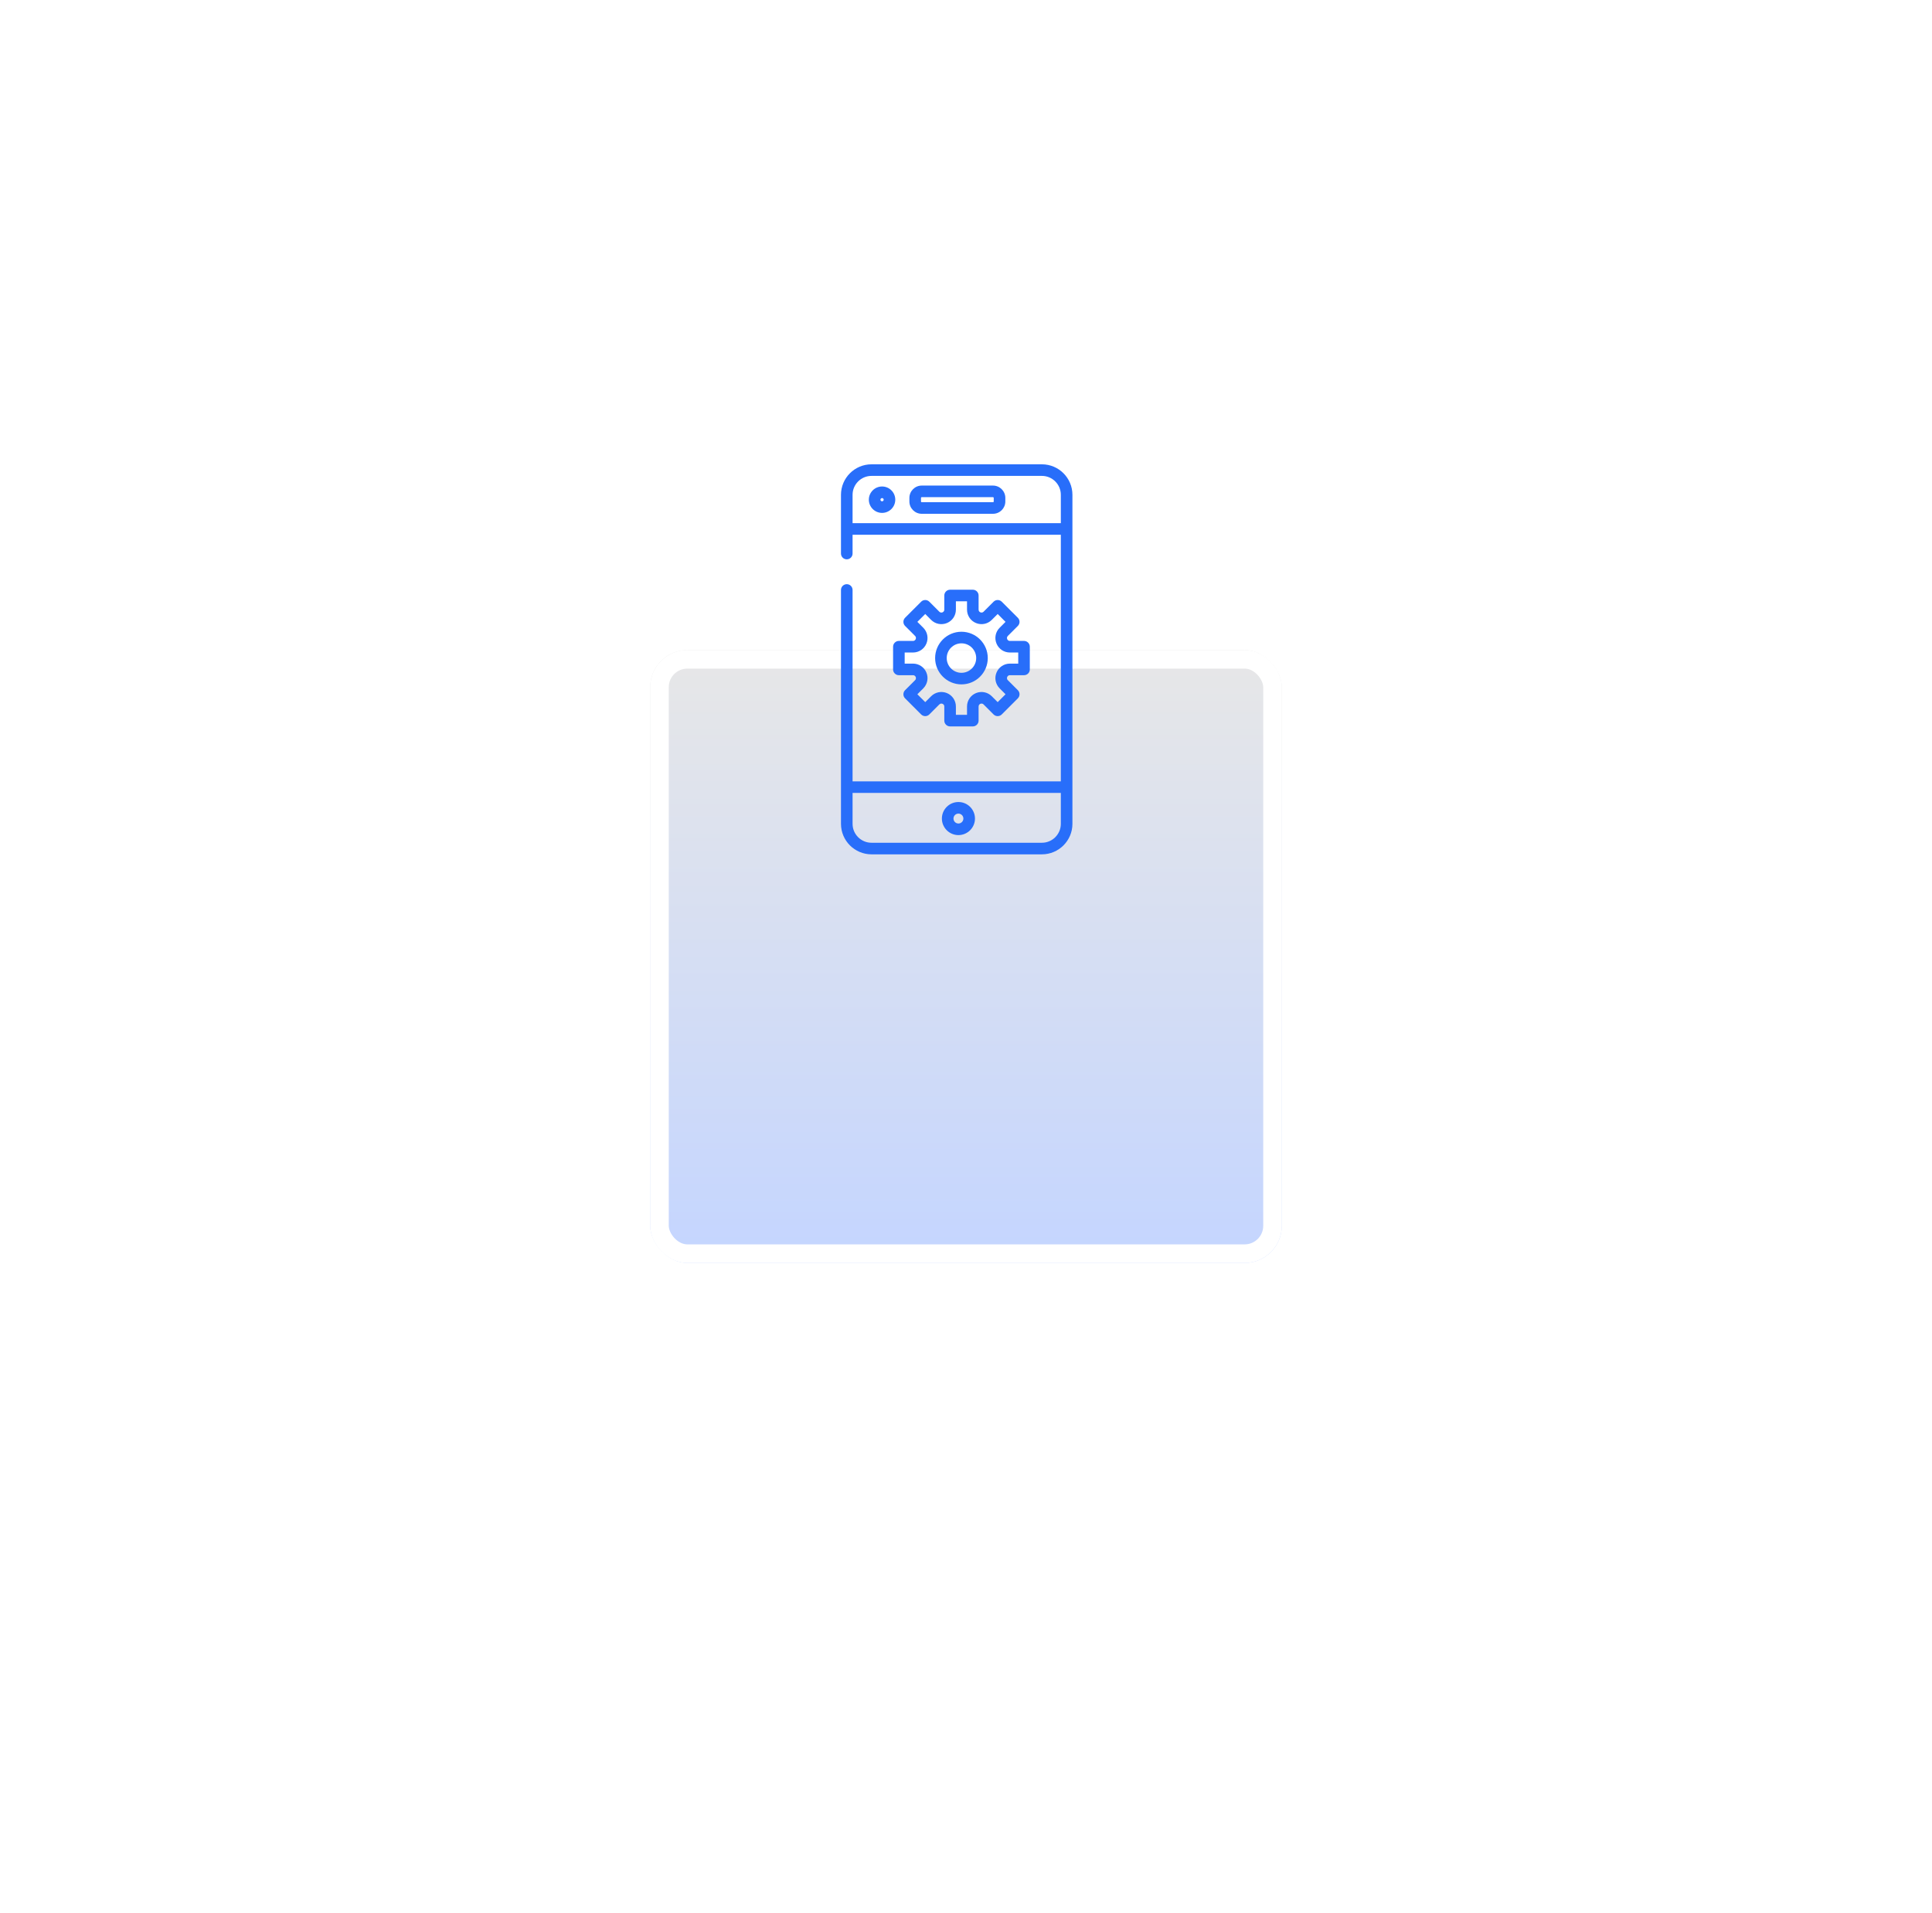 <?xml version="1.0" encoding="UTF-8"?> <svg xmlns="http://www.w3.org/2000/svg" width="104" height="103" viewBox="0 0 104 103" fill="none"><g filter="url(#filter0_d_48_1590)"><rect x="35" y="19" width="34" height="33" rx="2" fill="url(#paint0_linear_48_1590)"></rect><rect x="35.5" y="19.5" width="33" height="32" rx="1.5" stroke="white"></rect></g><path d="M55.124 34.509H54.363C54.268 34.509 54.23 34.441 54.218 34.412C54.206 34.383 54.185 34.308 54.252 34.241L54.79 33.703C54.912 33.581 54.912 33.384 54.79 33.262L53.925 32.398C53.804 32.276 53.606 32.276 53.484 32.398L52.946 32.936C52.88 33.002 52.804 32.982 52.775 32.97C52.746 32.958 52.678 32.919 52.678 32.825V32.064C52.678 31.892 52.539 31.752 52.367 31.752H51.144C50.972 31.752 50.832 31.892 50.832 32.064V32.825C50.832 32.919 50.764 32.958 50.735 32.97C50.706 32.982 50.631 33.003 50.564 32.936L50.026 32.398C49.905 32.276 49.707 32.276 49.585 32.398L48.721 33.262C48.663 33.321 48.63 33.4 48.63 33.483C48.63 33.565 48.663 33.645 48.721 33.703L49.259 34.241C49.326 34.308 49.305 34.383 49.293 34.412C49.281 34.441 49.242 34.509 49.148 34.509H48.387C48.215 34.509 48.075 34.649 48.075 34.821V36.044C48.075 36.216 48.215 36.355 48.387 36.355H49.148C49.243 36.355 49.281 36.423 49.293 36.452C49.305 36.481 49.326 36.556 49.259 36.623L48.721 37.161C48.662 37.22 48.63 37.299 48.63 37.382C48.63 37.465 48.663 37.544 48.721 37.602L49.585 38.467C49.707 38.589 49.905 38.589 50.026 38.467L50.564 37.929C50.631 37.862 50.706 37.883 50.735 37.895C50.764 37.907 50.832 37.945 50.832 38.04V38.801C50.832 38.973 50.972 39.112 51.144 39.112H52.367C52.539 39.112 52.678 38.973 52.678 38.801V38.04C52.678 37.945 52.746 37.907 52.775 37.895C52.804 37.883 52.88 37.862 52.946 37.929L53.484 38.467C53.606 38.589 53.804 38.589 53.925 38.467L54.79 37.602C54.912 37.48 54.912 37.283 54.79 37.161L54.252 36.623C54.185 36.556 54.206 36.481 54.218 36.452C54.23 36.423 54.268 36.355 54.363 36.355H55.124C55.296 36.355 55.435 36.216 55.435 36.044V34.821C55.435 34.649 55.296 34.509 55.124 34.509ZM54.812 35.731H54.363C54.046 35.731 53.763 35.921 53.642 36.214C53.52 36.506 53.587 36.84 53.811 37.064L54.128 37.382L53.705 37.805L53.388 37.488C53.163 37.264 52.83 37.197 52.537 37.318C52.244 37.44 52.055 37.723 52.055 38.04V38.489H51.456V38.04C51.456 37.723 51.267 37.44 50.974 37.318C50.681 37.197 50.347 37.264 50.123 37.488L49.806 37.805L49.382 37.382L49.7 37.064C49.924 36.84 49.99 36.506 49.869 36.213C49.748 35.921 49.465 35.731 49.148 35.731H48.699V35.133H49.148C49.465 35.133 49.748 34.944 49.869 34.651C49.99 34.358 49.924 34.024 49.7 33.8L49.382 33.483L49.806 33.059L50.123 33.377C50.347 33.601 50.681 33.667 50.974 33.546C51.267 33.425 51.456 33.142 51.456 32.825V32.376H52.055V32.825C52.055 33.142 52.244 33.425 52.537 33.546C52.829 33.667 53.163 33.601 53.387 33.377L53.705 33.059L54.128 33.483L53.811 33.8C53.587 34.024 53.52 34.358 53.642 34.651C53.763 34.944 54.046 35.133 54.363 35.133H54.812V35.731Z" fill="#286EFA"></path><path d="M51.755 34.015C50.974 34.015 50.338 34.651 50.338 35.432C50.338 36.214 50.974 36.849 51.755 36.849C52.537 36.849 53.172 36.214 53.172 35.432C53.172 34.651 52.537 34.015 51.755 34.015ZM51.755 36.226C51.318 36.226 50.962 35.87 50.962 35.432C50.962 34.995 51.318 34.639 51.755 34.639C52.193 34.639 52.549 34.995 52.549 35.432C52.549 35.87 52.193 36.226 51.755 36.226Z" fill="#286EFA"></path><path d="M56.087 25H46.913C46.007 25 45.27 25.737 45.27 26.643V29.804C45.27 29.977 45.41 30.116 45.582 30.116C45.755 30.116 45.894 29.977 45.894 29.804V28.794H57.105V42.071H45.894V31.766C45.894 31.594 45.755 31.454 45.582 31.454C45.41 31.454 45.27 31.594 45.27 31.766V44.357C45.27 45.263 46.007 46 46.913 46H56.087C56.992 46 57.729 45.263 57.729 44.357V26.643C57.729 25.737 56.992 25 56.087 25ZM57.105 44.357C57.105 44.919 56.648 45.376 56.087 45.376H46.913C46.351 45.376 45.894 44.919 45.894 44.357V42.694H57.105V44.357ZM57.105 28.17H45.894V26.643C45.894 26.081 46.351 25.624 46.913 25.624H56.087C56.648 25.624 57.105 26.081 57.105 26.643V28.17Z" fill="#286EFA"></path><path d="M53.453 26.145H49.617C49.251 26.145 48.953 26.443 48.953 26.809V27.001C48.953 27.367 49.251 27.664 49.617 27.664H53.453C53.819 27.664 54.117 27.367 54.117 27.001V26.809C54.117 26.443 53.819 26.145 53.453 26.145ZM53.493 27.001C53.493 27.022 53.474 27.041 53.453 27.041H49.617C49.596 27.041 49.577 27.022 49.577 27.001V26.809C49.577 26.788 49.596 26.769 49.617 26.769H53.453C53.474 26.769 53.493 26.788 53.493 26.809V27.001Z" fill="#286EFA"></path><path d="M47.482 26.194C47.09 26.194 46.77 26.513 46.77 26.905C46.77 27.297 47.09 27.616 47.482 27.616C47.874 27.616 48.193 27.297 48.193 26.905C48.193 26.513 47.874 26.194 47.482 26.194ZM47.482 26.992C47.434 26.992 47.394 26.952 47.394 26.905C47.394 26.858 47.434 26.818 47.482 26.818C47.529 26.818 47.569 26.858 47.569 26.905C47.569 26.952 47.529 26.992 47.482 26.992Z" fill="#286EFA"></path><path d="M51.592 43.183C51.102 43.183 50.702 43.582 50.702 44.073C50.702 44.564 51.102 44.964 51.592 44.964C52.083 44.964 52.483 44.564 52.483 44.073C52.483 43.582 52.083 43.183 51.592 43.183ZM51.592 44.34C51.445 44.34 51.326 44.22 51.326 44.073C51.326 43.926 51.445 43.807 51.592 43.807C51.739 43.807 51.859 43.926 51.859 44.073C51.859 44.22 51.739 44.34 51.592 44.34Z" fill="#286EFA"></path><defs><filter id="filter0_d_48_1590" x="0" y="0" width="104" height="103" filterUnits="userSpaceOnUse" color-interpolation-filters="sRGB"><feFlood flood-opacity="0" result="BackgroundImageFix"></feFlood><feColorMatrix in="SourceAlpha" type="matrix" values="0 0 0 0 0 0 0 0 0 0 0 0 0 0 0 0 0 0 127 0" result="hardAlpha"></feColorMatrix><feOffset dy="16"></feOffset><feGaussianBlur stdDeviation="17.5"></feGaussianBlur><feColorMatrix type="matrix" values="0 0 0 0 0.439 0 0 0 0 0.565 0 0 0 0 0.69 0 0 0 0.2 0"></feColorMatrix><feBlend mode="normal" in2="BackgroundImageFix" result="effect1_dropShadow_48_1590"></feBlend><feBlend mode="normal" in="SourceGraphic" in2="effect1_dropShadow_48_1590" result="shape"></feBlend></filter><linearGradient id="paint0_linear_48_1590" x1="52" y1="19" x2="52" y2="52" gradientUnits="userSpaceOnUse"><stop stop-color="#E7E7E7"></stop><stop offset="1" stop-color="#C4D5FF"></stop></linearGradient></defs></svg> 